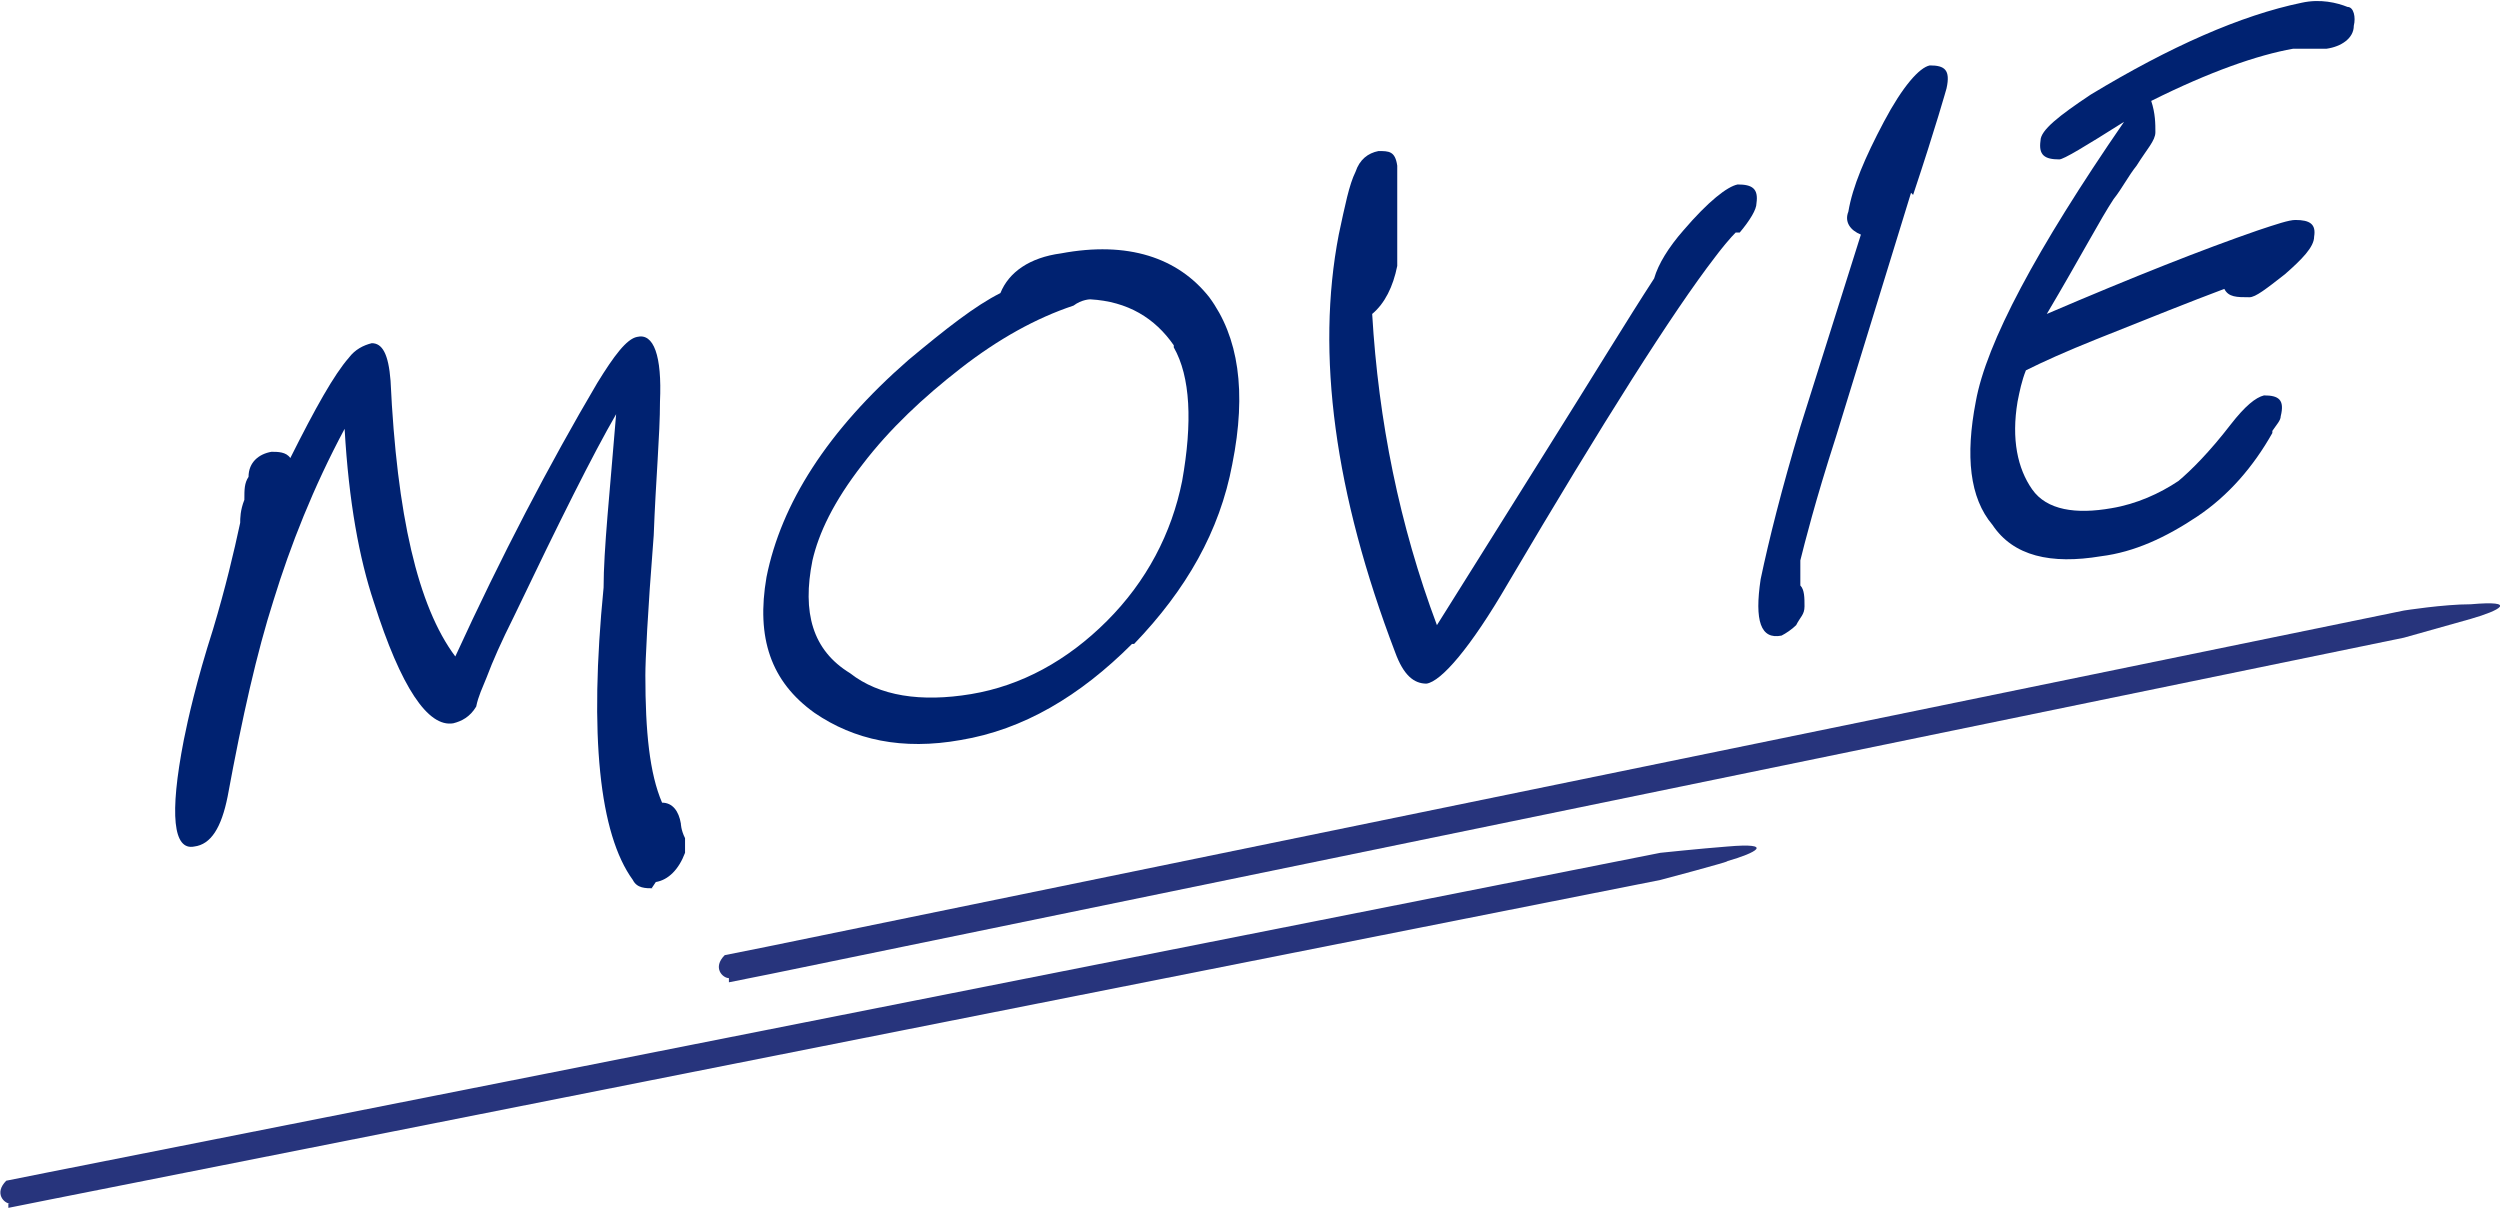 <?xml version="1.0" encoding="UTF-8"?>
<svg id="_レイヤー_1" data-name=" レイヤー 1" xmlns="http://www.w3.org/2000/svg" width="42.2mm" height="20.4mm" version="1.1" viewBox="0 0 119.7 57.8">
  <defs>
    <style>
      .cls-1 {
        fill: #002271;
      }

      .cls-1, .cls-2 {
        stroke-width: 0px;
      }

      .cls-3 {
        isolation: isolate;
      }

      .cls-2 {
        fill: #27347c;
      }
    </style>
  </defs>
  <g id="_レイヤー_11" data-name=" レイヤー 11">
    <g>
      <g class="cls-3">
        <path class="cls-1" d="M31.3,42.5c-.4,0-.8,0-1-.4-1.6-2.2-2.1-6.9-1.4-14,0-1.8.3-4.6.6-8.3-1.1,1.9-2.7,5.1-4.9,9.7-.6,1.2-1,2.1-1.3,2.9-.2.5-.4.9-.5,1.4-.3.5-.7.7-1.1.8-1.2.2-2.5-1.7-3.8-5.8-.7-2.1-1.2-4.8-1.4-8.3-1.5,2.8-2.6,5.6-3.4,8.2-.8,2.5-1.5,5.6-2.2,9.4-.3,1.5-.8,2.3-1.6,2.4-1,.2-1.2-1.5-.5-5.1.2-1,.6-2.8,1.4-5.3.6-2,1-3.7,1.3-5.1,0-.2,0-.6.2-1.1,0-.5,0-.8.2-1.1,0-.7.5-1.1,1.1-1.2.3,0,.7,0,.9.3,1.2-2.4,2.1-4,2.8-4.8.3-.4.7-.6,1.1-.7.5,0,.8.5.9,1.8.3,6.4,1.3,10.8,3.1,13.2,2.2-4.8,4.5-9.2,6.8-13.1.8-1.3,1.4-2.1,1.9-2.2.8-.2,1.2.9,1.1,3.1,0,1.6-.2,3.7-.3,6.4-.3,3.8-.4,6-.4,6.7,0,2.7.2,4.7.8,6.1.5,0,.8.4.9,1,0,0,0,.3.2.7,0,.3,0,.6,0,.7-.3.8-.8,1.3-1.4,1.4l-.2.3Z"/>
        <path class="cls-1" d="M54.2,30.8c-2.5,2.5-5.2,4.1-8.2,4.6-2.8.5-5.1,0-7-1.3-2.1-1.5-2.8-3.6-2.3-6.5.7-3.5,2.9-7,6.8-10.4,1.8-1.5,3.2-2.6,4.4-3.2.4-1,1.4-1.7,2.9-1.9,3.2-.6,5.6.2,7.1,2.1,1.4,1.9,1.8,4.5,1.1,8-.6,3.2-2.2,6-4.7,8.6h0ZM56.2,16.5c-.9-1.3-2.2-2.1-4-2.2,0,0-.4,0-.8.3-1.8.6-3.6,1.6-5.4,3s-3.4,2.9-4.7,4.6c-1.4,1.8-2.1,3.3-2.4,4.6-.5,2.5,0,4.3,1.8,5.4,1.4,1.1,3.4,1.4,5.8,1s4.6-1.6,6.5-3.5,3.1-4.2,3.6-6.7c.5-2.8.4-5-.4-6.4h0Z"/>
        <path class="cls-1" d="M83.2,11c-.4.4-.8.9-1.1,1.3-2,2.6-5.3,7.8-9.9,15.6-1.8,3.1-3.2,4.7-3.9,4.8-.6,0-1.1-.4-1.5-1.5-2.9-7.6-3.8-14.3-2.7-20,.3-1.4.5-2.4.8-3,.2-.6.6-.9,1.1-1,.5,0,.8,0,.9.7,0,.4,0,1.2,0,2.4v2.4c-.2,1-.6,1.8-1.2,2.3.3,5.1,1.3,10.1,3.1,14.9,1-1.6,2.7-4.3,5.2-8.3,2.2-3.5,3.9-6.3,5.2-8.3.2-.7.7-1.5,1.4-2.3,1.2-1.4,2.1-2.1,2.6-2.2.7,0,1,.2.9.9,0,.3-.3.8-.8,1.4h-.2Z"/>
        <path class="cls-1" d="M91.5,9.2l-3.6,11.7c-1,3.1-1.5,5.1-1.7,5.9,0,.3,0,.7,0,1.2.2.2.2.6.2,1s-.2.5-.4.9c-.2.2-.5.4-.7.5-1,.2-1.3-.7-1-2.7.4-1.9,1-4.3,1.9-7.3l2.9-9.2c-.5-.2-.8-.6-.6-1.1.2-1.2.8-2.6,1.7-4.3s1.7-2.6,2.2-2.7c.7,0,1,.2.8,1.1,0,0-.5,1.8-1.6,5.1h0Z"/>
        <path class="cls-1" d="M108.8,20.7c-.9,1.6-2.1,3-3.6,4s-3,1.7-4.6,1.9c-2.4.4-4.2,0-5.2-1.5-1.1-1.3-1.3-3.3-.8-5.9.5-2.8,2.9-7.3,7.1-13.4-1.9,1.2-2.9,1.8-3.1,1.8-.7,0-1-.2-.9-.9,0-.5.9-1.2,2.4-2.2,3.8-2.3,7.2-3.8,10.1-4.4.9-.2,1.7,0,2.2.2.3,0,.4.5.3.9,0,.6-.6,1-1.3,1.1h-1.6c-1.7.3-4,1.1-6.8,2.5.2.6.2,1.1.2,1.5s-.4.8-.9,1.6c-.4.5-.7,1.1-1.1,1.6-.6.9-1.6,2.8-3.2,5.5,4.2-1.8,7.5-3.1,10.1-4,.9-.3,1.5-.5,1.8-.5.7,0,1,.2.9.8,0,.5-.6,1.1-1.4,1.8-.9.7-1.4,1.1-1.7,1.1-.6,0-1,0-1.2-.4-1.6.6-3.6,1.4-6.1,2.4-1.5.6-2.6,1.1-3.4,1.5-.2.5-.3,1-.4,1.5-.3,1.8,0,3.2.7,4.2s2.1,1.2,3.8.9c1.2-.2,2.3-.7,3.2-1.3.6-.5,1.5-1.4,2.5-2.7.7-.9,1.2-1.3,1.6-1.4.7,0,1,.2.8,1,0,.2-.2.4-.4.7h0Z"/>
      </g>
      <g>
        <path class="cls-2" d="M.5,57.6H.5c-.3,0-.8-.5-.2-1.1H.3l2-.4,77.2-15.3s1.9-.2,3.2-.3c2.3-.2,1.4.3,0,.7.2,0-3.2.9-3.2.9L2.4,57.4l-2,.4v-.2Z"/>
        <path class="cls-2" d="M34.9,46.8h0c-.3,0-.8-.5-.2-1.1h0l2-.4,78.4-16.1s1.9-.3,3.2-.3c2.3-.2,1.4.3,0,.7,0,0-3.2.9-3.2.9l-78.2,16.1-2,.4v-.2Z"/>
      </g>
    </g>
  </g>
</svg>